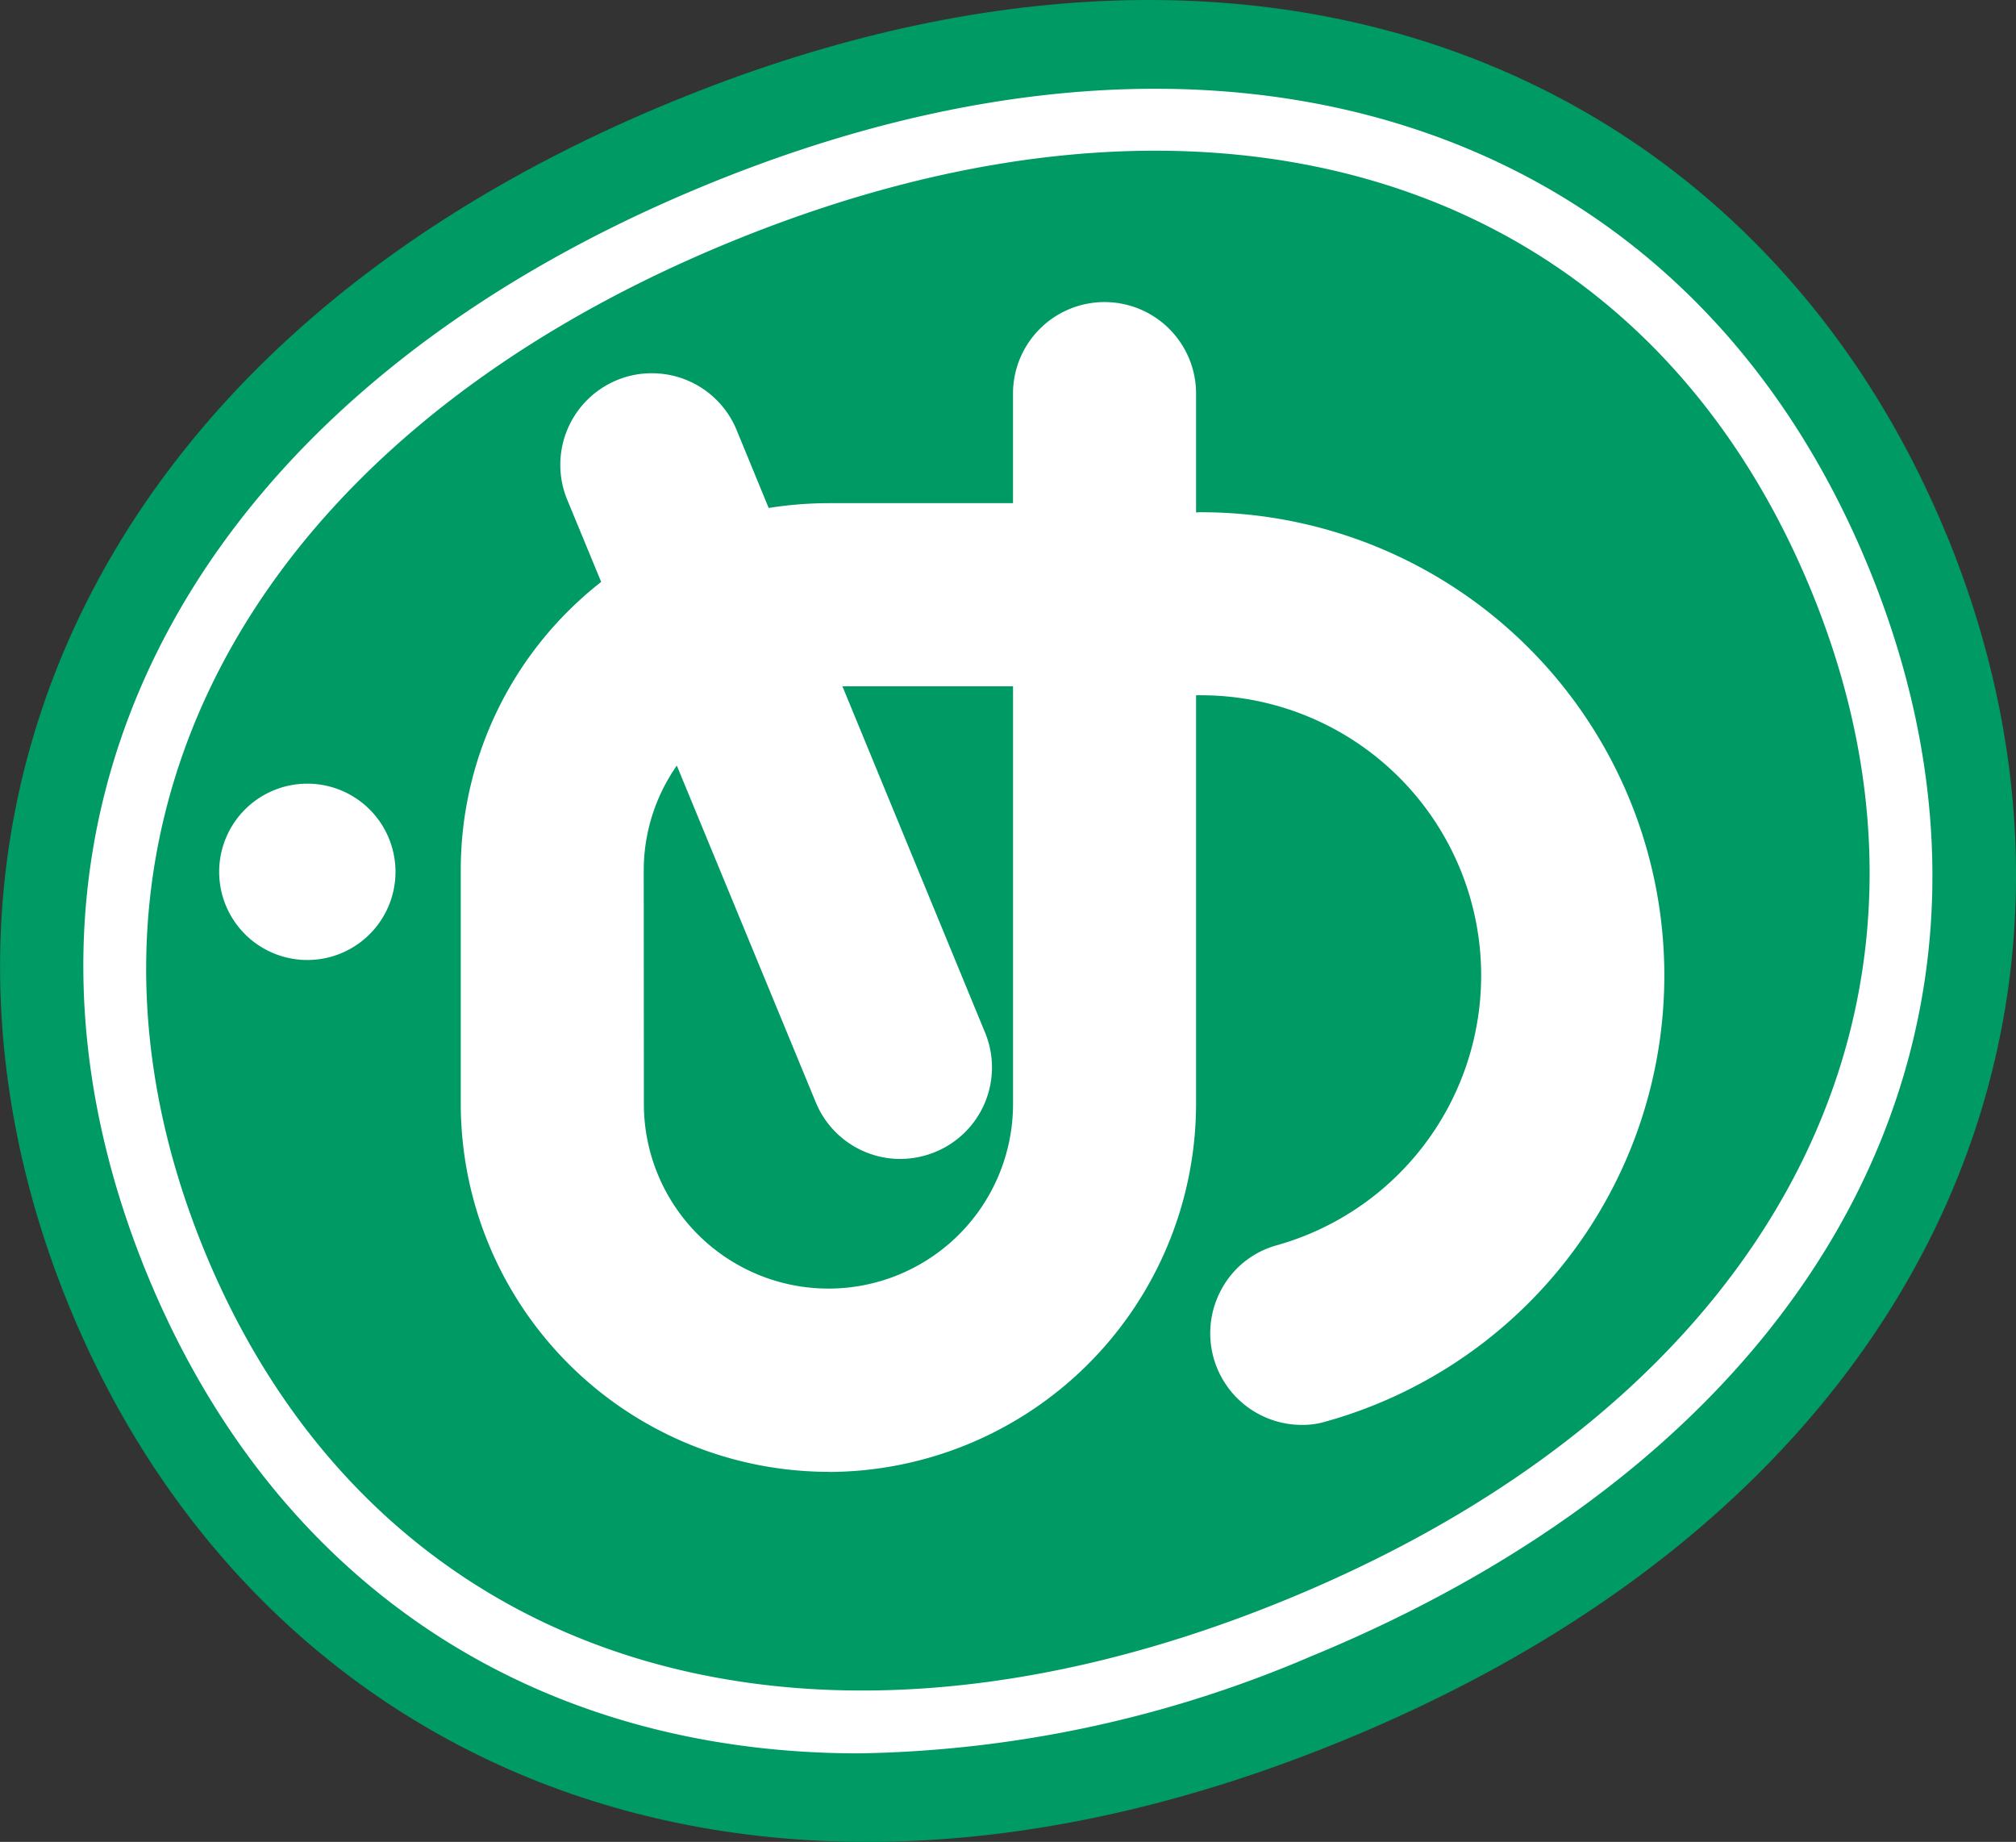 <svg xmlns="http://www.w3.org/2000/svg" viewBox="0 0 68.601 62.671"><rect x="0" y="0" width="68.601" height="62.671" fill="#333333" stroke="none"/><defs><style>.cls-1{fill:#009a64;}.cls-2{fill:#fff;}</style></defs><title>hd_logo02</title><g id="レイヤー_2" data-name="レイヤー 2"><g id="contents"><path class="cls-1" d="M66.238,18.2C59.908,2.806,43.391-4.985,22.836,3.473s-26.8,25.613-20.472,41,22.843,23.187,43.4,14.722,26.807-25.609,20.475-41"/><path class="cls-2" d="M13.458,29.664a3,3,0,1,1-3-3,3,3,0,0,1,3,3"/><path class="cls-2" d="M29.236,59.658c-10.991,0-19.856-5.686-24.22-16.279h0C-1.235,28.174,6.219,13.622,24,6.305,32.671,2.737,40.976,2.061,48.022,4.35c7.105,2.309,12.484,7.474,15.555,14.936,6.249,15.2-1.2,29.754-18.977,37.076A40.59,40.59,0,0,1,29.236,59.658ZM6.964,42.576C12.74,56.6,27.192,61.242,43.8,54.414S67.39,34.1,61.629,20.088C58.8,13.215,53.872,8.466,47.372,6.353c-6.562-2.129-14.365-1.475-22.566,1.9C8.2,15.083,1.2,28.556,6.964,42.577Z"/><path class="cls-2" d="M28.186,50.083A12.535,12.535,0,0,0,40.7,37.563V23.656h.167a9.535,9.535,0,0,1,2.591,18.711,3.058,3.058,0,0,0-1.879,1.475,3.118,3.118,0,0,0,2.715,4.64,2.769,2.769,0,0,0,.845-.121,15.76,15.76,0,0,0-4.272-30.932,1.236,1.236,0,0,0-.153.008H40.7v-4.1a3.115,3.115,0,0,0-6.229,0V17.12H28.186a13.118,13.118,0,0,0-2.029.164l-1.092-2.655A3.115,3.115,0,0,0,22.18,12.7a3.062,3.062,0,0,0-1.186.234A3.117,3.117,0,0,0,19.3,17L20.457,19.8a12.432,12.432,0,0,0-4.778,9.823v7.936a12.532,12.532,0,0,0,12.507,12.52M21.905,29.627a6.222,6.222,0,0,1,1.126-3.578l4.728,11.456a3.11,3.11,0,0,0,2.873,1.928,3.168,3.168,0,0,0,1.187-.235,3.108,3.108,0,0,0,1.7-4.067l-4.853-11.78h5.806V37.563a6.281,6.281,0,0,1-12.562,0Z"/></g></g></svg>